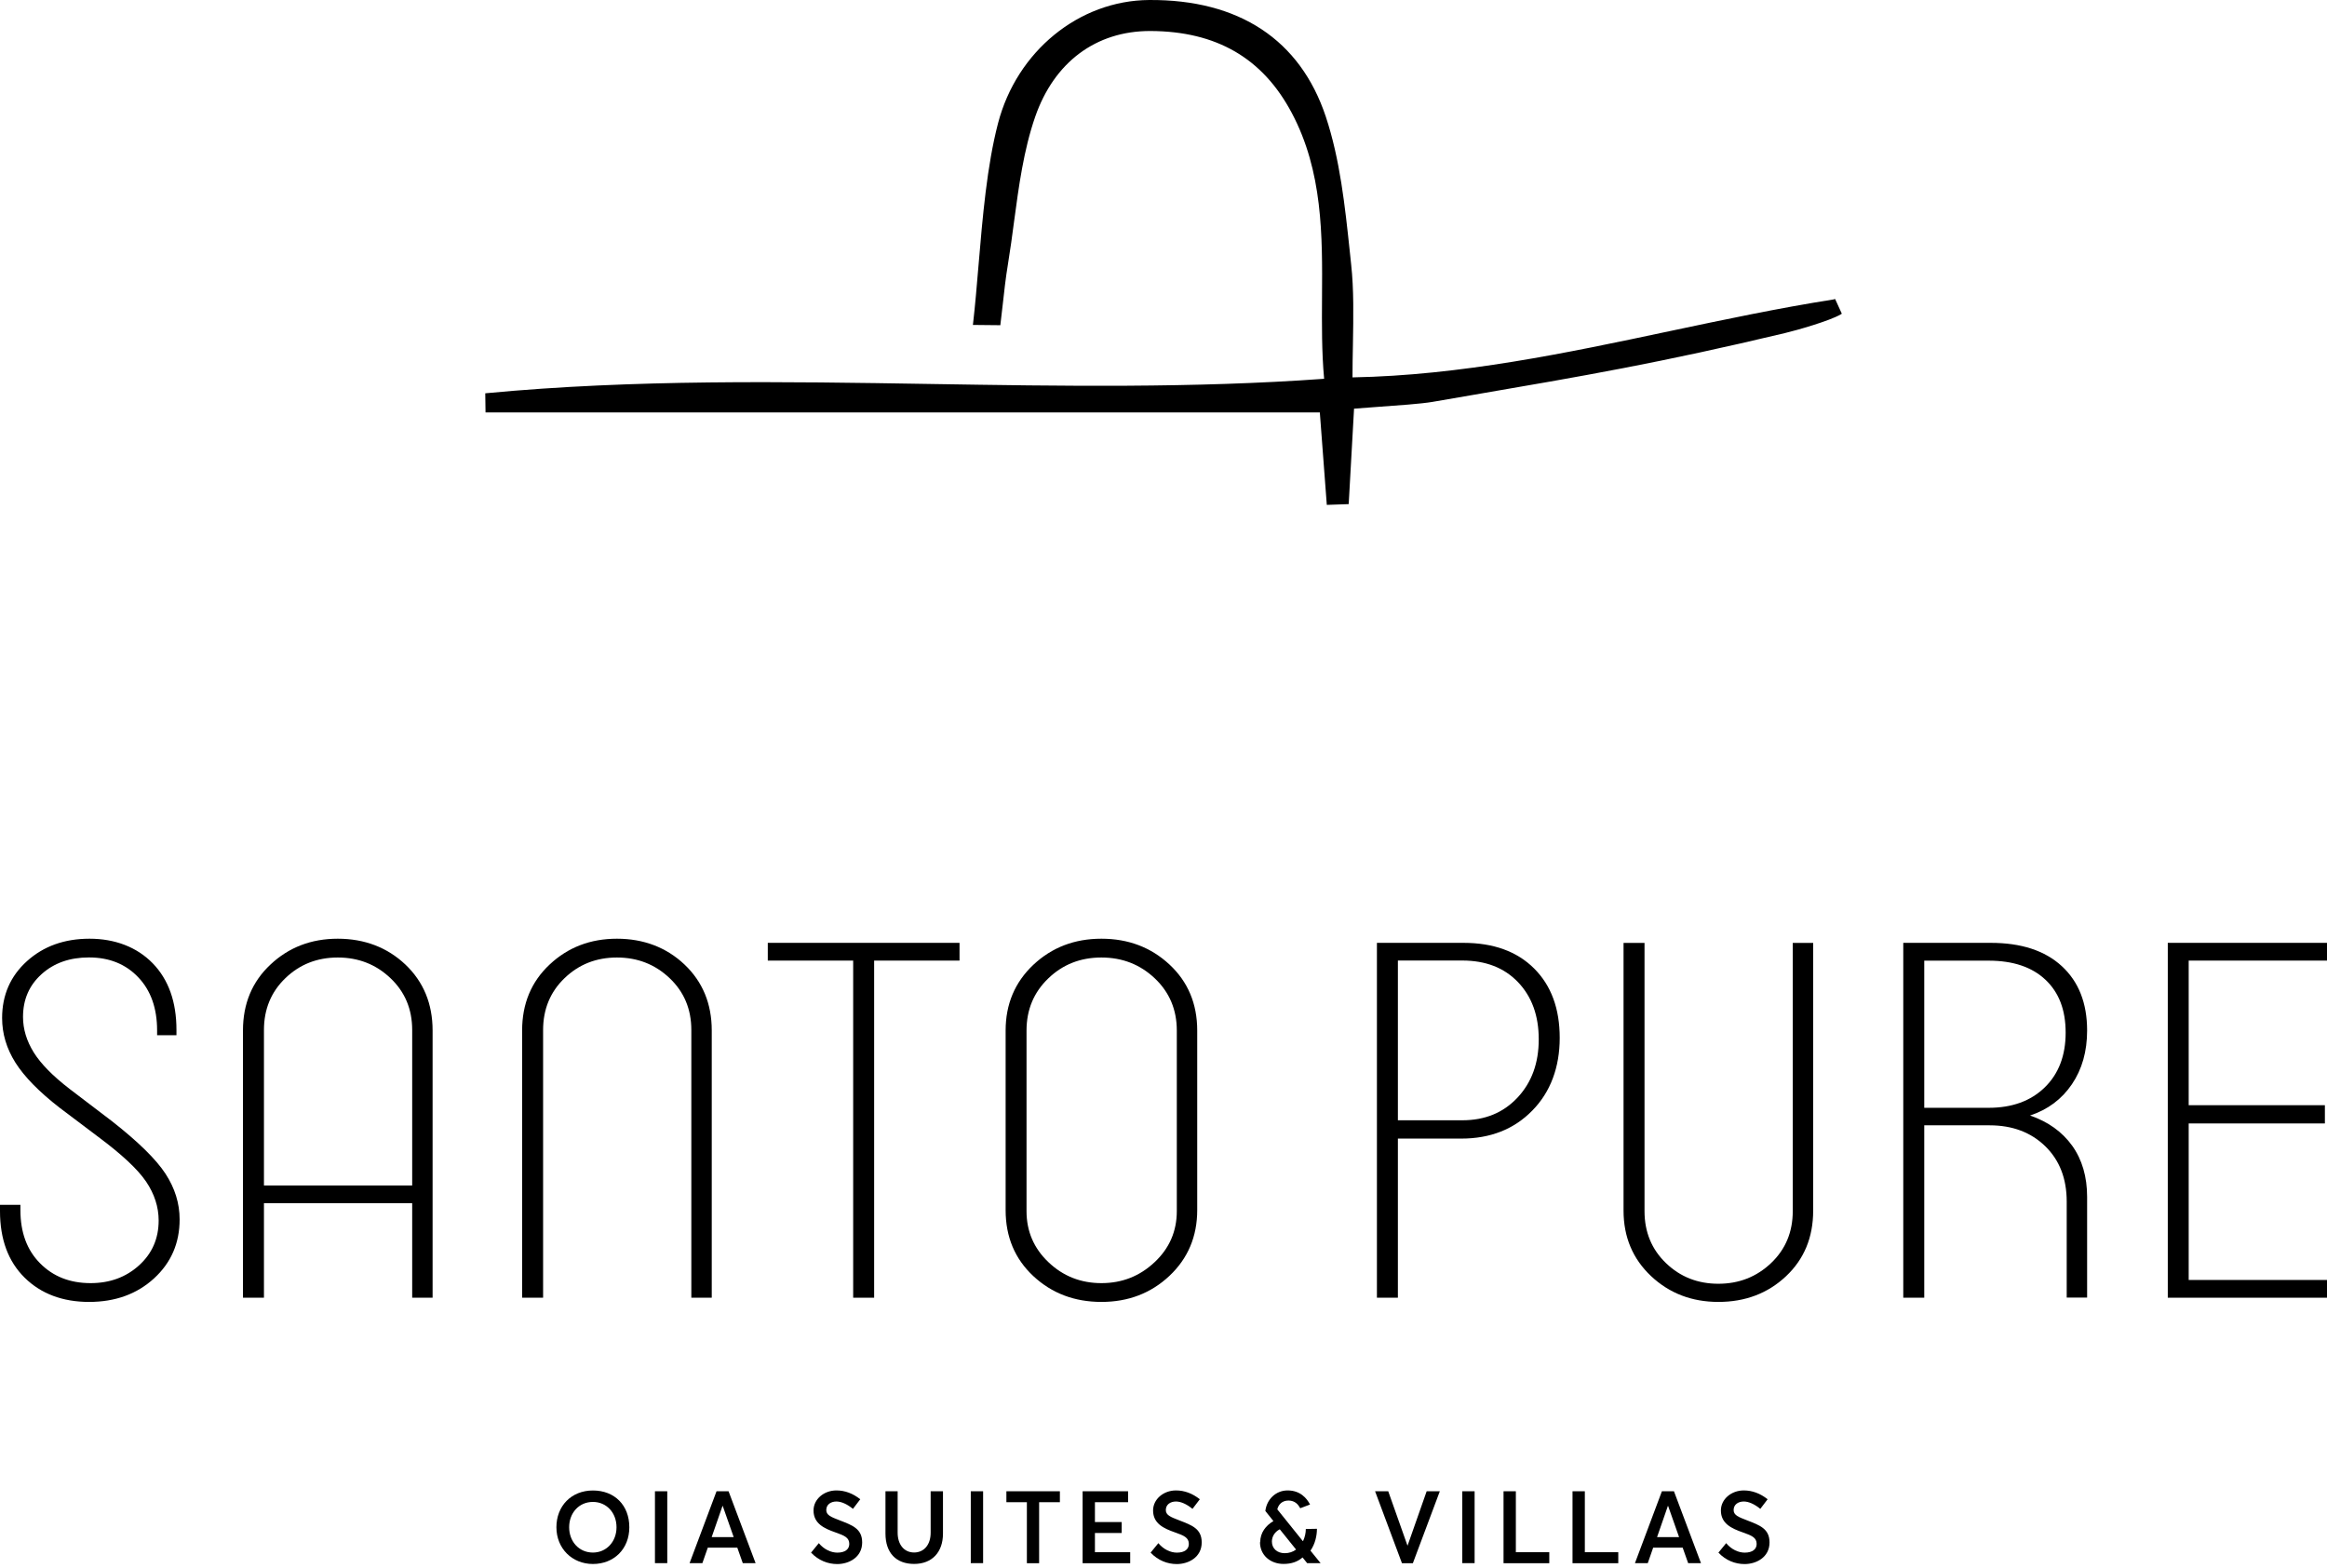 <svg width="270" height="182" viewBox="0 0 270 182" fill="none" xmlns="http://www.w3.org/2000/svg">
<path d="M212.775 34.748C206.396 35.749 199.953 37.117 193.713 38.435C181.822 40.958 169.522 43.563 156.929 43.799C156.929 42.529 156.953 41.251 156.978 40.014C157.035 36.718 157.092 33.6 156.774 30.695L156.61 29.14C156.055 23.914 155.483 18.518 153.834 13.545C150.861 4.608 143.756 -0.072 133.326 0.001C125.192 0.058 117.981 5.943 115.8 14.31C114.518 19.234 114.012 25.152 113.53 30.873C113.334 33.218 113.146 35.432 112.909 37.507L112.884 37.711L116.07 37.743L116.086 37.58C116.176 36.856 116.257 36.132 116.339 35.407C116.511 33.844 116.69 32.225 116.952 30.654C117.221 29.018 117.45 27.333 117.662 25.705C118.209 21.627 118.773 17.411 120.112 13.553C122.309 7.22 127.16 3.598 133.441 3.598C133.465 3.598 133.498 3.598 133.522 3.598C141.15 3.639 146.5 6.74 149.873 13.089C153.491 19.893 153.442 27.333 153.393 34.52C153.376 37.637 153.352 40.861 153.638 43.962C138.561 45.06 123.012 44.808 107.96 44.564C91.03 44.287 73.52 44.011 56.475 45.63L56.304 45.647L56.336 47.869H153.139L153.948 58.596L156.488 58.507L157.109 47.429C157.778 47.372 158.718 47.307 159.796 47.226C162.082 47.063 164.924 46.867 166.231 46.639L170.576 45.891C183.872 43.612 192.651 42.106 207.107 38.655C208.487 38.329 212.293 37.239 213.559 36.498L213.706 36.408L212.93 34.707L212.791 34.732L212.775 34.748Z" fill="black"/>
<path d="M64.56 177.249C64.56 174.791 66.283 172.984 68.798 172.984C71.314 172.984 73.02 174.702 73.02 177.249C73.02 179.797 71.216 181.514 68.798 181.514C66.381 181.514 64.56 179.708 64.56 177.249ZM71.534 177.249C71.534 175.532 70.342 174.311 68.798 174.311C67.157 174.311 66.038 175.613 66.038 177.249C66.038 178.885 67.157 180.188 68.798 180.188C70.342 180.188 71.534 178.951 71.534 177.249Z" fill="black"/>
<path d="M77.423 173.074H75.993V181.417H77.423V173.074Z" fill="black"/>
<path d="M83.147 173.074H84.535L87.671 181.417H86.185L85.548 179.618H82.126L81.497 181.417H80.011L83.139 173.074H83.147ZM85.131 178.397L83.857 174.775H83.833L82.575 178.397H85.131Z" fill="black"/>
<path d="M94.107 180.196L95.006 179.097C95.61 179.83 96.435 180.196 97.154 180.196C98.068 180.196 98.542 179.797 98.542 179.187C98.542 178.454 97.987 178.218 96.925 177.844C95.651 177.396 94.393 176.835 94.393 175.304C94.393 174.002 95.594 172.977 97.047 172.977C98.036 172.977 98.967 173.327 99.816 174.002L98.967 175.117C98.281 174.556 97.611 174.263 97.047 174.263C96.402 174.263 95.88 174.613 95.871 175.239C95.863 175.85 96.427 176.061 97.439 176.452C98.877 177.014 100.037 177.404 100.037 179.016C100.037 180.742 98.493 181.523 97.145 181.523C96.076 181.523 94.981 181.116 94.116 180.204" fill="black"/>
<path d="M102.74 177.982V173.074H104.153V177.885C104.153 179.211 104.864 180.18 106.064 180.18C107.183 180.18 107.983 179.317 107.983 177.885V173.074H109.413V177.982C109.413 180.147 108.147 181.507 106.064 181.507C103.982 181.507 102.74 180.229 102.74 177.982Z" fill="black"/>
<path d="M114.069 173.074H112.639V181.417H114.069V173.074Z" fill="black"/>
<path d="M119.148 174.344H116.771V173.074H122.978V174.344H120.569V181.425H119.148V174.344Z" fill="black"/>
<path d="M125.615 173.074H130.891V174.344H127.044V176.647H130.148V177.917H127.044V180.147H131.136V181.425H125.615V173.074Z" fill="black"/>
<path d="M133.505 180.196L134.403 179.097C135.008 179.83 135.832 180.196 136.551 180.196C137.466 180.196 137.94 179.797 137.94 179.187C137.94 178.454 137.384 178.218 136.322 177.844C135.048 177.396 133.791 176.835 133.791 175.304C133.791 174.002 134.991 172.977 136.445 172.977C137.433 172.977 138.364 173.327 139.214 174.002L138.364 175.117C137.678 174.556 137.009 174.263 136.445 174.263C135.8 174.263 135.277 174.613 135.269 175.239C135.261 175.85 135.824 176.061 136.837 176.452C138.274 177.014 139.434 177.404 139.434 179.016C139.434 180.742 137.891 181.523 136.543 181.523C135.473 181.523 134.379 181.116 133.513 180.204" fill="black"/>
<path d="M146.221 178.983C146.221 177.876 146.882 177.046 147.74 176.542V176.517L146.817 175.361C146.98 174.002 148.042 172.977 149.398 172.977C150.884 172.977 151.635 173.904 152.003 174.613L150.868 175.044C150.631 174.621 150.28 174.165 149.512 174.149C148.712 174.149 148.32 174.67 148.205 175.174L151.162 178.853H151.194C151.407 178.397 151.513 177.901 151.513 177.453L152.803 177.429C152.803 178.226 152.599 179.171 152.068 179.944V179.985L153.228 181.417H151.668L151.145 180.766H151.121C150.566 181.246 149.863 181.507 148.924 181.507C147.405 181.507 146.196 180.497 146.196 178.983M150.37 179.846V179.822L148.491 177.486C147.879 177.803 147.577 178.357 147.577 178.91C147.577 179.708 148.181 180.261 149.063 180.261C149.577 180.261 150.018 180.107 150.37 179.846Z" fill="black"/>
<path d="M159.549 173.074H161.076L163.306 179.374H163.322L165.535 173.074H167.062L163.934 181.425H162.669L159.549 173.074Z" fill="black"/>
<path d="M171.098 173.074H169.668V181.417H171.098V173.074Z" fill="black"/>
<path d="M174.454 173.074H175.883V180.147H179.763V181.425H174.454V173.074Z" fill="black"/>
<path d="M182.458 173.074H183.887V180.147H187.767V181.425H182.458V173.074Z" fill="black"/>
<path d="M192.838 173.074H194.227L197.363 181.417H195.876L195.239 179.618H191.817L191.189 181.417H189.702L192.83 173.074H192.838ZM194.823 178.397L193.549 174.775H193.524L192.267 178.397H194.823Z" fill="black"/>
<path d="M199.388 180.196L200.286 179.097C200.89 179.83 201.715 180.196 202.434 180.196C203.349 180.196 203.822 179.797 203.822 179.187C203.822 178.454 203.267 178.218 202.205 177.844C200.931 177.396 199.674 176.835 199.674 175.304C199.674 174.002 200.874 172.977 202.328 172.977C203.316 172.977 204.247 173.327 205.096 174.002L204.247 175.117C203.561 174.556 202.891 174.263 202.328 174.263C201.683 174.263 201.16 174.613 201.152 175.239C201.144 175.85 201.707 176.061 202.72 176.452C204.157 177.014 205.317 177.404 205.317 179.016C205.317 180.742 203.773 181.523 202.426 181.523C201.348 181.523 200.262 181.116 199.396 180.204" fill="black"/>
<path d="M20.842 141.527C20.842 144.27 19.854 146.557 17.869 148.372C15.885 150.188 13.369 151.099 10.331 151.099C7.293 151.099 4.761 150.163 2.858 148.283C0.956 146.411 0 143.831 0 140.559V139.834H2.368V140.437C2.368 143.025 3.128 145.084 4.647 146.614C6.166 148.153 8.118 148.918 10.511 148.918C12.741 148.918 14.611 148.234 16.13 146.859C17.649 145.483 18.408 143.749 18.408 141.649C18.408 140.078 17.918 138.573 16.955 137.14C15.983 135.708 14.137 133.982 11.426 131.963L6.926 128.569C4.533 126.714 2.826 124.964 1.789 123.328C0.76 121.692 0.245 119.966 0.245 118.151C0.245 115.489 1.209 113.284 3.128 111.55C5.047 109.816 7.473 108.945 10.388 108.945C13.304 108.945 15.868 109.898 17.714 111.794C19.56 113.691 20.475 116.279 20.475 119.543V120.145H18.229V119.6C18.229 117.02 17.502 114.952 16.04 113.422C14.578 111.884 12.675 111.119 10.323 111.119C8.093 111.119 6.264 111.762 4.827 113.056C3.389 114.35 2.671 116.002 2.671 118.021C2.671 119.437 3.087 120.804 3.912 122.139C4.745 123.474 6.133 124.882 8.077 126.38L13.002 130.132C16.04 132.517 18.106 134.544 19.201 136.22C20.295 137.897 20.842 139.663 20.842 141.519" fill="black"/>
<path d="M30.626 150.611H28.192V119.6C28.192 116.491 29.254 113.935 31.386 111.941C33.509 109.946 36.114 108.945 39.193 108.945C42.272 108.945 44.926 109.946 47.034 111.941C49.141 113.943 50.194 116.499 50.194 119.6V150.611H47.826V139.647H30.626V150.611ZM30.626 119.543V137.588H47.826V119.543C47.826 117.117 46.985 115.115 45.302 113.52C43.62 111.924 41.586 111.127 39.193 111.127C36.8 111.127 34.775 111.924 33.117 113.52C31.459 115.115 30.626 117.125 30.626 119.543Z" fill="black"/>
<path d="M63.016 150.611H60.582V119.6C60.582 116.491 61.644 113.935 63.775 111.941C65.899 109.946 68.504 108.945 71.583 108.945C74.662 108.945 77.316 109.946 79.423 111.941C81.53 113.943 82.584 116.499 82.584 119.6V150.611H80.215V119.543C80.215 117.117 79.374 115.115 77.692 113.52C76.009 111.924 73.976 111.127 71.583 111.127C69.19 111.127 67.165 111.924 65.507 113.52C63.849 115.115 63.016 117.125 63.016 119.543V150.611Z" fill="black"/>
<path d="M101.426 150.611H98.993V111.485H89.086V109.426H111.333V111.485H101.426V150.611Z" fill="black"/>
<path d="M127.797 151.099C124.677 151.099 122.039 150.098 119.899 148.104C117.752 146.102 116.682 143.554 116.682 140.445V119.608C116.682 116.539 117.752 114 119.899 111.973C122.047 109.955 124.677 108.945 127.797 108.945C130.917 108.945 133.546 109.946 135.694 111.941C137.842 113.943 138.912 116.499 138.912 119.6V140.437C138.912 143.505 137.834 146.053 135.694 148.071C133.546 150.09 130.917 151.099 127.797 151.099ZM127.797 148.918C130.19 148.918 132.24 148.112 133.963 146.492C135.686 144.881 136.544 142.895 136.544 140.559V119.608C136.544 117.182 135.694 115.164 133.996 113.552C132.297 111.941 130.231 111.127 127.797 111.127C125.363 111.127 123.313 111.932 121.631 113.552C119.948 115.172 119.107 117.182 119.107 119.608V140.559C119.107 142.903 119.957 144.881 121.655 146.492C123.354 148.112 125.404 148.918 127.797 148.918Z" fill="black"/>
<path d="M162.196 150.611H159.763V109.426H169.792C173.271 109.426 176.007 110.411 178 112.397C179.984 114.375 180.972 117.061 180.972 120.455C180.972 123.849 179.911 126.746 177.779 128.903C175.656 131.068 172.912 132.143 169.547 132.143H162.196V150.611ZM162.196 111.485V130.018H169.669C172.307 130.018 174.439 129.139 176.08 127.381C177.722 125.623 178.539 123.377 178.539 120.626C178.539 117.874 177.738 115.669 176.137 113.992C174.537 112.315 172.381 111.477 169.661 111.477H162.188L162.196 111.485Z" fill="black"/>
<path d="M199.38 151.099C196.301 151.099 193.696 150.098 191.572 148.104C189.449 146.102 188.379 143.57 188.379 140.502V109.434H190.813V140.567C190.813 142.992 191.646 145.003 193.304 146.598C194.961 148.193 196.987 148.991 199.38 148.991C201.773 148.991 203.806 148.193 205.489 146.598C207.171 145.003 208.012 142.992 208.012 140.567V109.434H210.381V140.502C210.381 143.611 209.327 146.15 207.22 148.128C205.113 150.106 202.5 151.099 199.38 151.099Z" fill="black"/>
<path d="M223.269 150.611H220.835V109.426H230.986C234.515 109.426 237.259 110.321 239.219 112.12C241.179 113.919 242.167 116.409 242.167 119.6C242.167 122.026 241.579 124.101 240.403 125.835C239.227 127.568 237.61 128.781 235.544 129.465C237.651 130.189 239.276 131.361 240.436 132.973C241.587 134.585 242.167 136.571 242.167 138.907V150.595H239.799V139.452C239.799 136.782 238.966 134.65 237.308 133.03C235.65 131.418 233.502 130.604 230.864 130.604H223.269V150.595V150.611ZM223.269 111.485V128.57H230.741C233.461 128.57 235.625 127.78 237.242 126.209C238.859 124.638 239.676 122.514 239.676 119.852C239.676 117.191 238.892 115.18 237.332 113.707C235.772 112.234 233.575 111.493 230.741 111.493H223.269V111.485Z" fill="black"/>
<path d="M270 150.611H251.526V109.426H270V111.485H253.952V128.268H269.755V130.385H253.952V148.552H270V150.611Z" fill="black"/>
</svg>

